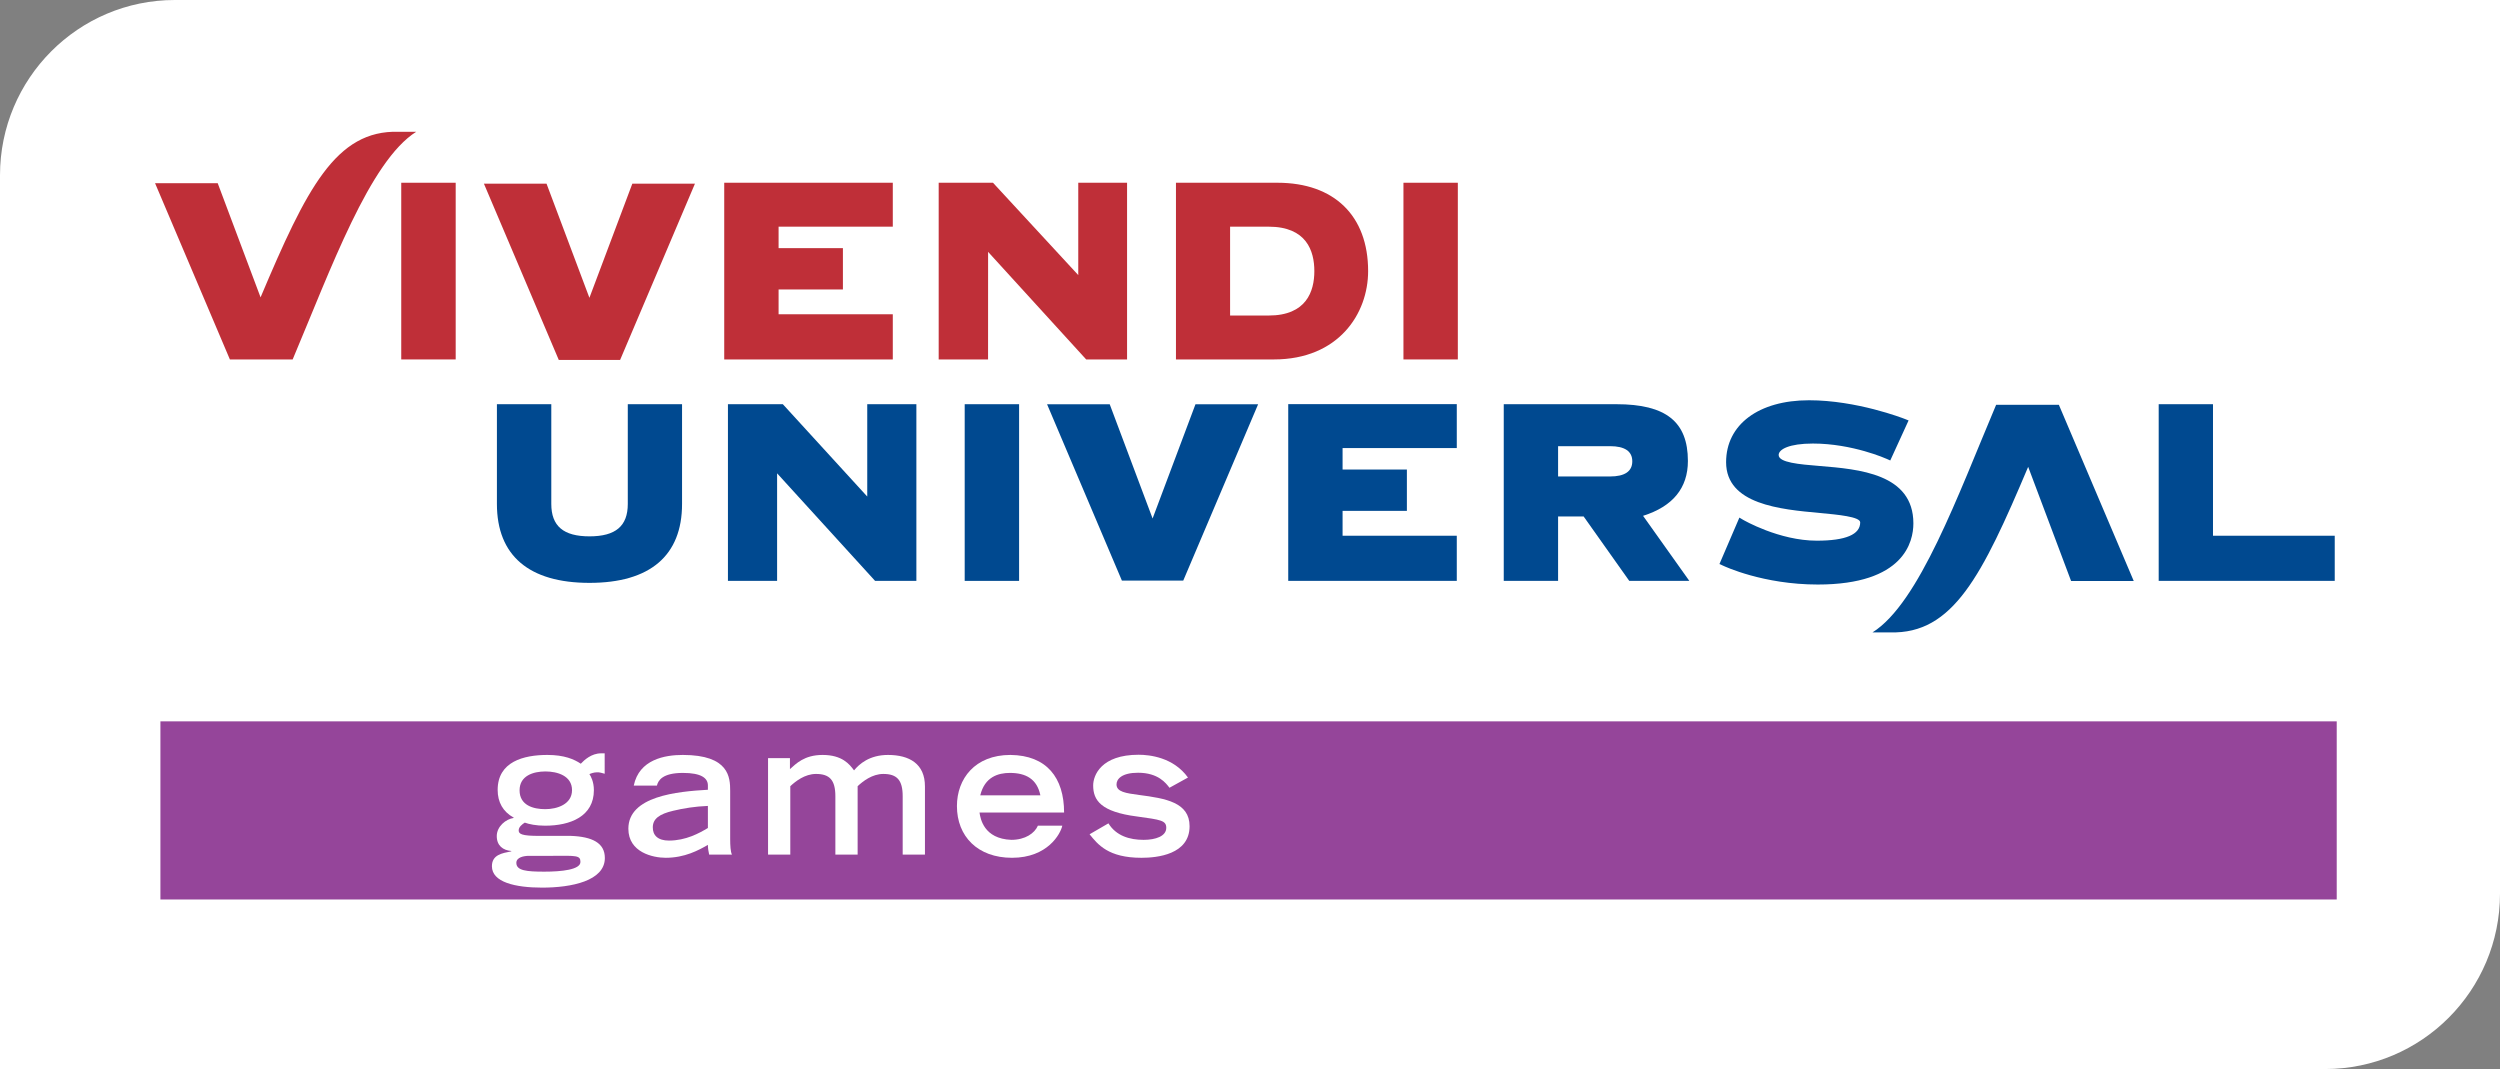 <?xml version="1.0" encoding="utf-8"?>
<!-- Generator: Adobe Illustrator 16.0.0, SVG Export Plug-In . SVG Version: 6.00 Build 0)  -->
<!DOCTYPE svg PUBLIC "-//W3C//DTD SVG 1.1//EN" "http://www.w3.org/Graphics/SVG/1.1/DTD/svg11.dtd">
<svg version="1.1" id="Layer_1" xmlns="http://www.w3.org/2000/svg" xmlns:xlink="http://www.w3.org/1999/xlink" x="0px" y="0px"
	 width="1000px" height="427.614px" viewBox="0 0 1000 427.614" enable-background="new 0 0 1000 427.614" xml:space="preserve">
<rect x="0" y="0" width="1000" height="427.614" fill="#808080" stroke="none"/>
<g>
	<path fill="#FFFFFF" d="M69.945,0h827.103H1000v109.905v247.563c0,38.731-31.322,70.146-69.938,70.146H78.844H0v-52.418V70.124
		C0,31.408,31.314,0,69.945,0"/>
	<path fill="#BF2F38" d="M104.227,118.942L87.078,73.268H62.02l29.933,70.509h25.112c15.295-36.242,30.806-79.354,49.43-91.071
		h-7.061C134.321,52.002,122.626,75.399,104.227,118.942"/>
	<polyline fill="#BF2F38" points="160.499,73.098 160.499,143.776 182.275,143.776 182.275,73.098 160.499,73.098 	"/>
	<polyline fill="#BF2F38" points="561.379,73.098 561.379,143.776 583.131,143.776 583.131,73.098 561.379,73.098 	"/>
	<path fill="#BF2F38" d="M289.691,73.09v70.687h67.428v-18.067c0,0-43.573,0-45.683,0c0-1.637,0-8.272,0-9.918
		c2.024,0,25.73,0,25.73,0v-16.53c0,0-23.706,0-25.73,0c0-1.576,0-7.014,0-8.59c2.109,0,45.683,0,45.683,0V73.09H289.691"/>
	<path fill="#BF2F38" d="M431.306,73.098c0,0,0,32.08,0,36.938c-3.43-3.708-34.111-36.938-34.111-36.938h-21.722v70.679h19.752
		c0,0,0.015-38.035,0.015-43.032c3.492,3.823,39.233,43.032,39.233,43.032h16.353V73.098H431.306"/>
	<path fill="#BF2F38" d="M510.969,73.098h-40.585v70.679h39.147c25.893,0,37.719-18.314,37.719-35.331
		C547.25,86.307,533.679,73.098,510.969,73.098L510.969,73.098z M507.462,126.211c0,0-13.511,0-15.426,0c0-2.023,0-33.523,0-35.54
		c1.915,0,15.426,0,15.426,0c15.108,0,18.275,9.655,18.275,17.774C525.737,116.532,522.57,126.211,507.462,126.211"/>
	<path fill="#BF2F38" d="M252.932,73.469c0,0-15.396,40.963-17.165,45.659c-1.753-4.696-17.155-45.659-17.155-45.659h-25.043
		l29.939,70.494h24.541l29.933-70.494H252.932"/>
	<path fill="#004990" d="M811.267,186.733l17.172,45.675h25.059l-29.955-70.486h-25.091c-15.302,36.228-30.813,79.339-49.443,91.033
		h7.075C781.203,253.674,792.86,230.284,811.267,186.733"/>
	<polyline fill="#004990" points="385.878,161.683 385.878,232.354 407.638,232.354 407.638,161.683 385.878,161.683 	"/>
	<path fill="#004990" d="M515.294,161.651v70.688h67.42v-18.053c0,0-43.597,0-45.683,0c0-1.652,0-8.288,0-9.926
		c2.008,0,25.723,0,25.723,0v-16.546c0,0-23.715,0-25.723,0c0-1.568,0-7.007,0-8.59c2.086,0,45.683,0,45.683,0v-17.573H515.294"/>
	<path fill="#004990" d="M251.116,161.683v39.897c0,8.852-4.867,12.961-15.318,12.961c-10.42,0-15.278-4.109-15.278-12.961v-39.897
		h-21.753v39.897c0,20.647,12.815,31.569,37.031,31.569c24.248,0,37.024-10.922,37.024-31.569v-39.897H251.116"/>
	<path fill="#004990" d="M346.899,161.683c0,0,0,32.049,0,36.938c-3.438-3.77-33.764-36.938-33.764-36.938h-21.96v70.672h19.666
		c0,0,0-38.028,0-43.026c3.483,3.832,39.194,43.026,39.194,43.026h16.515v-70.672H346.899"/>
	<path fill="#004990" d="M657.225,206.33c11.864-3.746,17.936-11.085,17.936-21.938c0-15.704-8.806-22.71-28.572-22.71H601.5v70.672
		h21.736c0,0,0-23.738,0-25.754c1.715,0,9.27,0,10.228,0c0.618,0.904,18.245,25.754,18.245,25.754h24.023
		C675.732,232.354,658.77,208.516,657.225,206.33L657.225,206.33z M644,190.588c0,0-18.771,0-20.764,0c0-1.738,0-10.39,0-12.12
		c1.993,0,20.764,0,20.764,0c5.917,0,8.914,2.047,8.914,6.056C652.914,188.549,649.917,190.588,644,190.588"/>
	<path fill="#004990" d="M690.44,184.872c0,16.908,21.674,18.878,37.495,20.323c7.199,0.671,16.144,1.49,16.144,3.762
		c0,4.851-5.824,7.314-17.35,7.314c-15.094,0-29.337-8.257-29.476-8.342l-1.5-0.889l-7.972,18.569l1.345,0.61
		c0.649,0.324,16.145,7.593,37.989,7.593c34.529,0,38.236-17.125,38.236-24.463c0-19.883-21.736-21.668-37.604-22.966
		c-8.003-0.655-16.283-1.343-16.283-4.38c0-2.286,4.233-4.587,13.703-4.587c15.851,0,29.399,6.087,29.539,6.148l1.397,0.626
		l7.331-16.014l-1.515-0.603c-0.771-0.294-19.218-7.47-38.313-7.47C703.448,160.106,690.44,169.831,690.44,184.872"/>
	<path fill="#004990" d="M863.477,161.683v70.672h70.418v-18.068c0,0-46.587,0-48.697,0c0-2.116,0-52.604,0-52.604H863.477"/>
	<path fill="#004990" d="M478.186,161.713c0,0-15.387,40.986-17.148,45.684c-1.761-4.697-17.148-45.684-17.148-45.684h-25.058
		l29.924,70.518h24.549l29.94-70.518H478.186"/>
	<polyline fill="#95459A" points="934.689,359.793 64.167,359.793 64.167,288.542 934.689,288.542 934.689,359.793 	"/>
	<path fill="#FFFFFF" d="M220.75,342.336c9.842-0.077,11.425-0.225,11.425,2.44c0,3.091-7.477,3.886-14.437,3.886
		c-7.037,0-11.201-0.379-11.201-3.522c0-2.24,3.013-2.804,5.099-2.804H220.75L220.75,342.336z M241.869,301.334h-1.444
		c-3.87,0-6.743,2.703-8.11,4.155c-2.649-1.783-6.605-3.514-13.355-3.514c-9.479,0-19.898,2.656-19.898,13.997
		c0,4.89,2.102,8.704,6.403,11.068v0.139c-3.09,0.44-6.759,3.376-6.759,7.246c0,3.878,2.518,5.686,5.816,5.971v0.147
		c-3.662,0.719-7.755,1.352-7.755,5.956c0,6.388,9.331,8.551,20.114,8.551c11.633,0,25.059-2.657,25.059-11.85
		c0-6.033-5.029-8.544-13.719-8.853h-12.136c-7.748,0.077-8.612-0.85-8.612-2.217c0-1.359,1.429-2.448,2.44-3.082
		c1.723,0.634,4.526,1.228,8.118,1.228c10.189,0,19.521-3.746,19.521-14.221c0-3.321-1.213-5.615-1.792-6.411
		c0.579-0.277,1.869-0.711,2.881-0.711c1.004-0.154,2.434,0.364,3.229,0.564V301.334L241.869,301.334z M218.101,323.666
		c-4.734,0-10.272-1.499-10.272-7.547c0-5.824,5.461-7.539,10.343-7.539c4.743,0,10.636,1.715,10.636,7.477
		C228.807,321.72,222.844,323.666,218.101,323.666"/>
	<path fill="#FFFFFF" d="M283.157,331.196c-3.453,2.086-8.829,5.037-15.58,5.037c-4.388,0-6.535-2.085-6.458-5.4
		c0.069-3.359,2.657-5.229,8.172-6.526c4.18-1.004,8.706-1.73,13.866-1.938V331.196L283.157,331.196z M292.071,316.335
		c0-5.321-0.355-14.359-18.964-14.359c-7.184,0-17.45,1.8-19.605,12.267h9.263c0.502-2.07,2.231-5.076,10.404-5.076
		c7.331,0,9.988,2.07,9.988,5.007v1.73c-12.421,0.71-31.811,2.579-31.811,15.587c0,9.479,9.842,11.625,14.94,11.625
		c7.608,0,13.131-3.004,16.87-5.159c0,1.29,0.216,2.588,0.502,3.877h9.123c-0.572-1.08-0.711-3.66-0.711-6.257V316.335"/>
	<path fill="#FFFFFF" d="M307.219,303.258h8.76v4.395c2.372-2.094,5.678-5.677,13.063-5.677c7.84,0,10.775,3.716,12.575,6.18
		c2.009-2.464,6.103-6.18,13.58-6.18c8.612,0,14.784,3.583,14.784,12.575v27.282h-8.906v-23.351c0-6.458-2.294-8.905-7.747-8.905
		c-4.465,0-8.196,2.95-10.274,4.904v27.352h-8.906v-23.351c0-6.458-2.302-8.905-7.748-8.905c-4.465,0-8.188,2.95-10.281,4.904
		v27.352h-8.898V303.258"/>
	<path fill="#FFFFFF" d="M392.104,318.128c1.8-7.386,7.184-8.962,11.85-8.962c6.396,0,10.845,2.427,12.197,8.962H392.104
		L392.104,318.128z M415.154,330.277c-1.299,3.005-5.022,5.662-10.637,5.662c-10.978-0.424-12.352-8.466-12.708-10.914h33.826
		c0-13.936-6.96-22.896-21.467-23.05c-14.221,0-21.396,9.548-21.396,20.462c0,12.065,8.25,20.678,22.038,20.678
		c14.298,0,19.458-9.686,20.107-12.838H415.154"/>
	<path fill="#FFFFFF" d="M467.788,315.106c-1.358-1.792-4.449-6.009-12.56-6.009c-6.474,0-8.621,2.495-8.621,4.665
		c0,3.005,3.731,3.508,9.053,4.226c10.545,1.367,20.169,2.943,20.169,12.49c0,11.354-13,12.637-19.241,12.637
		c-13.286,0-17.442-5.306-20.756-9.408l7.539-4.372c3.098,5.014,8.474,6.604,14.074,6.604c4.743,0,9.061-1.437,9.061-4.804
		c0-2.943-2.162-3.237-11.641-4.535c-14.576-1.861-17.596-6.526-17.596-12.428c0-4.017,3.166-12.275,18.175-12.275
		c4.372,0,13.928,1.012,19.744,9.116L467.788,315.106"/>
</g>
</svg>
